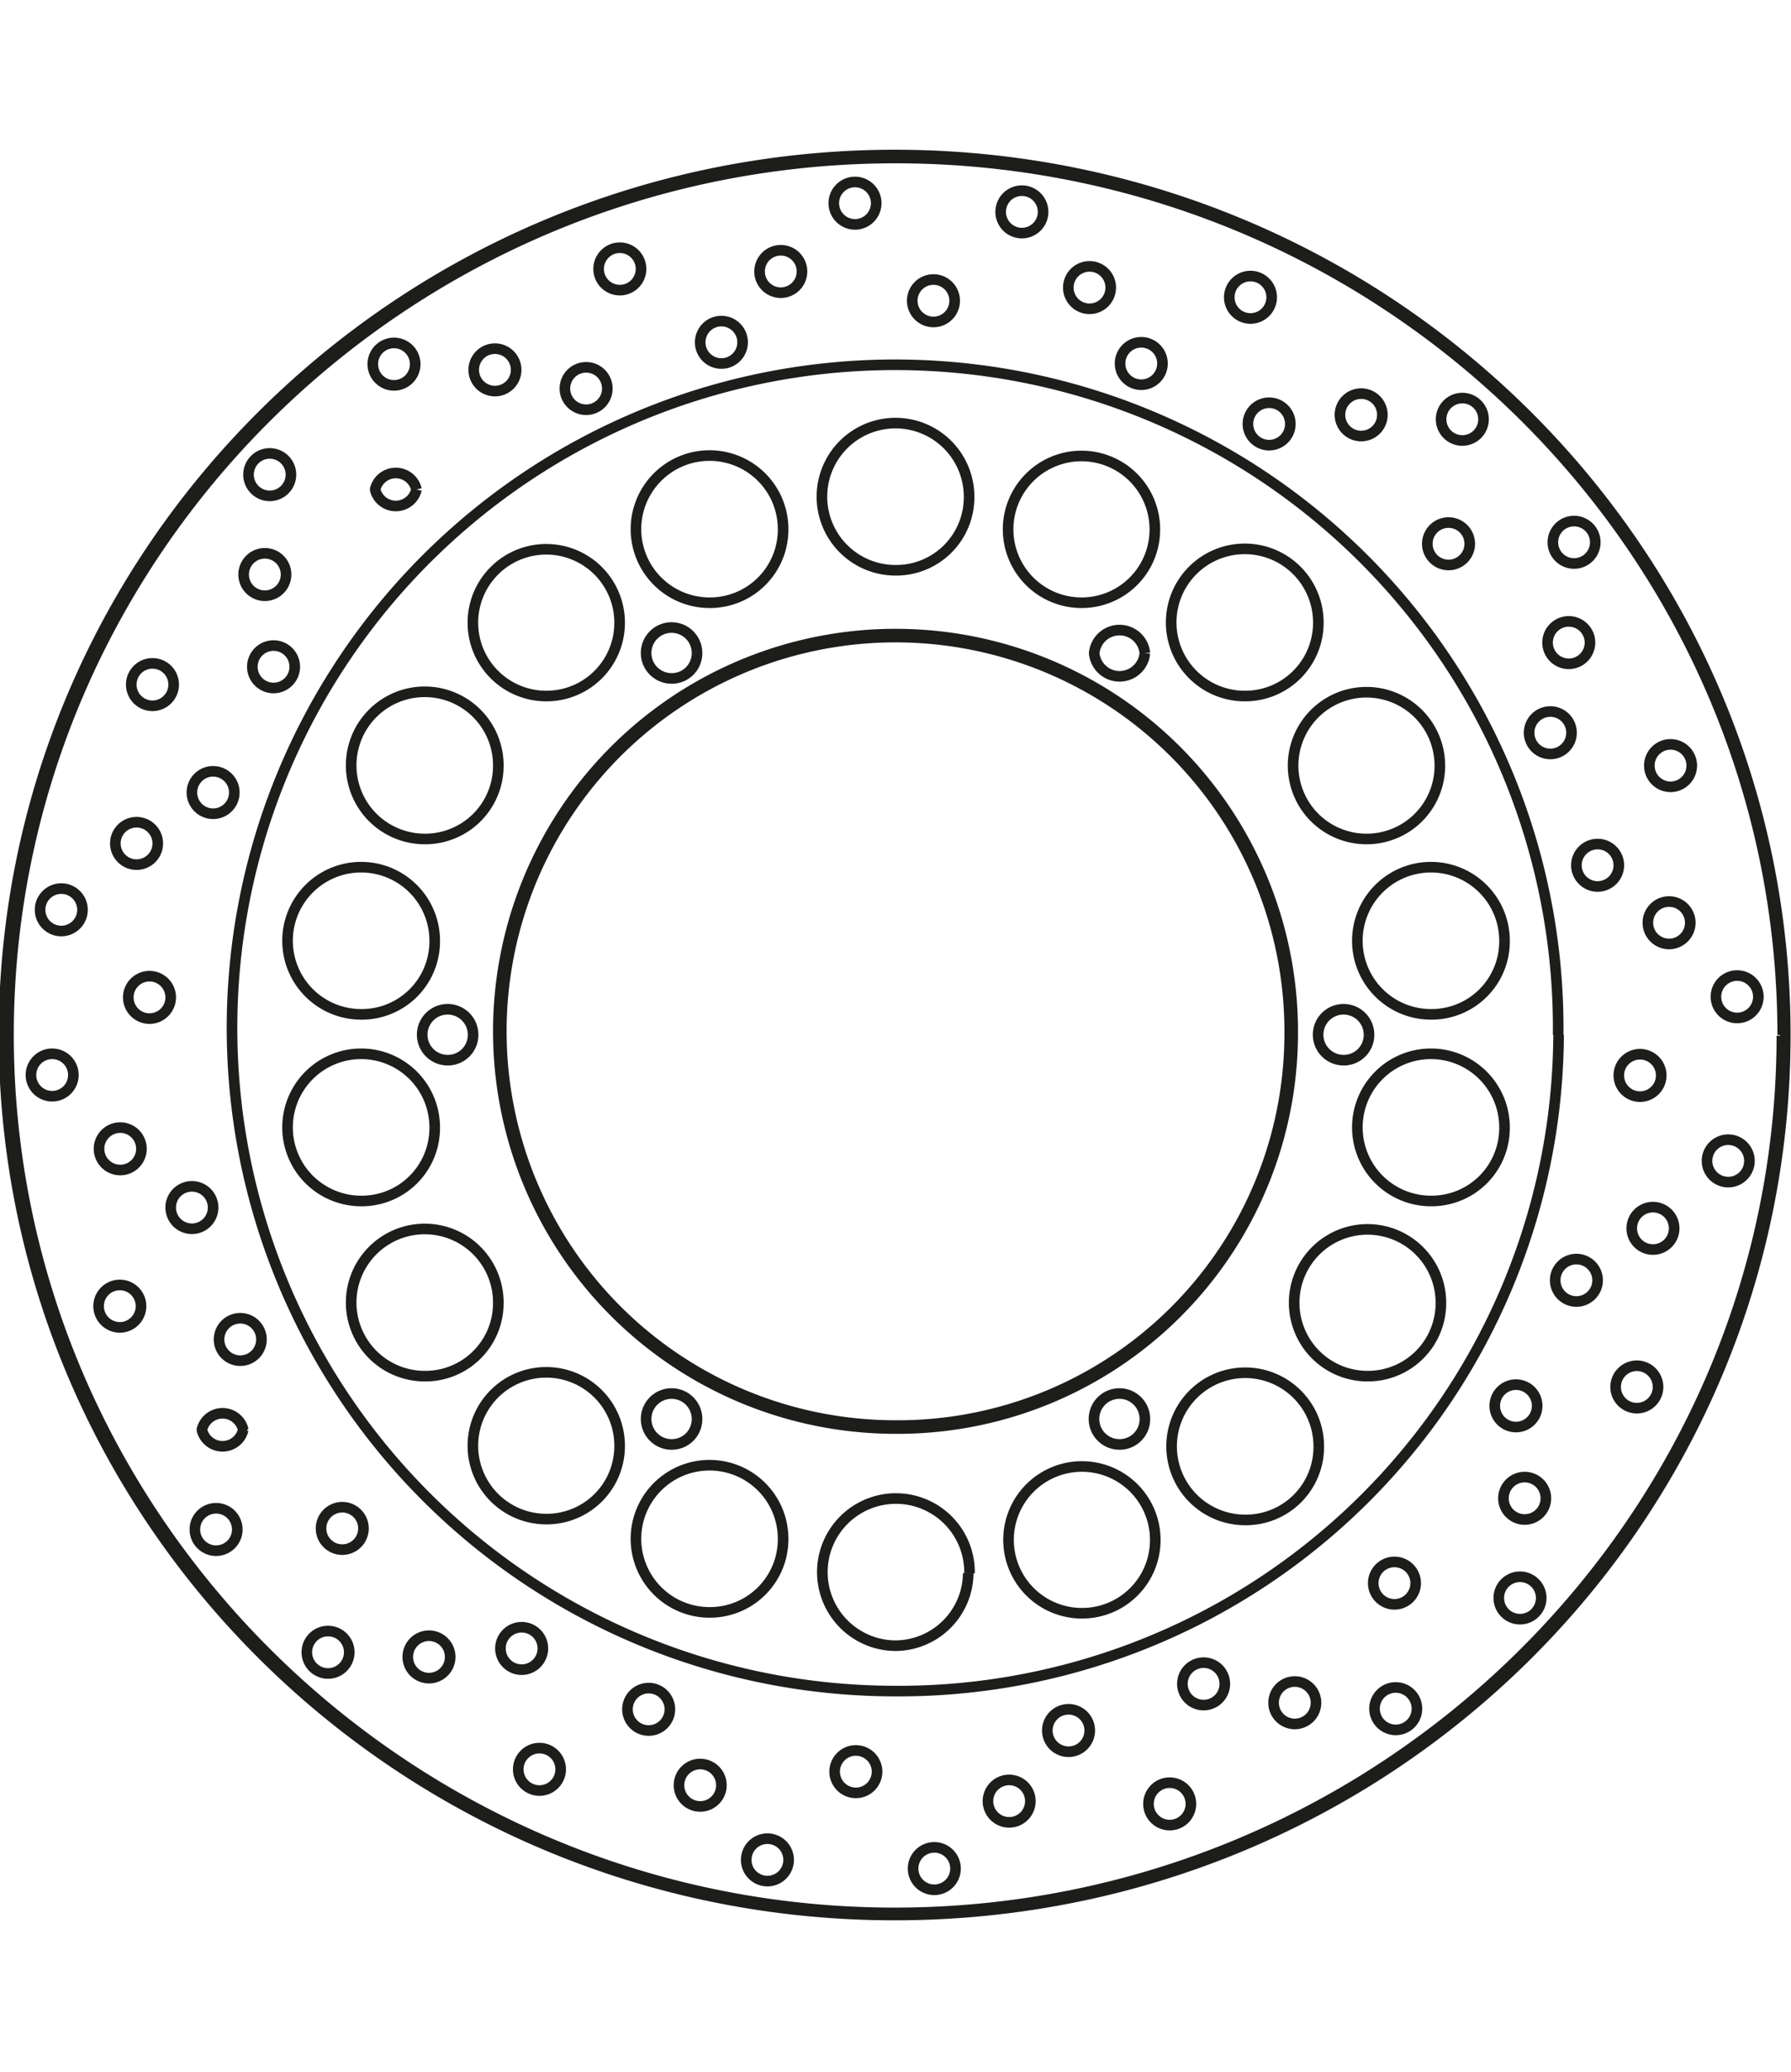 <svg xmlns="http://www.w3.org/2000/svg" width="1934" height="2237" viewBox="0 0 84.46 83.49"><defs><style>.a{fill:none;stroke:#1d1d1b;stroke-linejoin:bevel;stroke-width:0.5px;}</style></defs><path class="a" d="M313.63,412h0A18.59,18.59,0,1,0,295,430.42,18.48,18.48,0,0,0,313.63,412M285.68,394h0a1.2,1.2,0,1,0-1.2,1.19,1.19,1.19,0,0,0,1.2-1.19m21.12,0h0a1.2,1.2,0,0,0-2.39,0,1.2,1.2,0,0,0,2.39,0M317.37,412h0a1.2,1.2,0,1,0-1.2,1.19,1.19,1.19,0,0,0,1.2-1.19M306.8,430.13h0a1.2,1.2,0,1,0-1.19,1.18,1.19,1.19,0,0,0,1.19-1.18m-21.12,0h0a1.2,1.2,0,1,0-1.2,1.18,1.19,1.19,0,0,0,1.2-1.18M275.12,412h0a1.2,1.2,0,1,0-1.2,1.19,1.19,1.19,0,0,0,1.2-1.19m14.62,23.81h0a3.47,3.47,0,1,0-3.46,3.42,3.45,3.45,0,0,0,3.46-3.42m-7.71-4.4h0a3.46,3.46,0,1,0-3.46,3.42,3.44,3.44,0,0,0,3.46-3.42m-5.72-6.74h0a3.47,3.47,0,1,0-3.46,3.42,3.44,3.44,0,0,0,3.46-3.42m-3-8.27h0a3.47,3.47,0,1,0-3.47,3.43,3.44,3.44,0,0,0,3.47-3.43m0-8.8h0a3.47,3.47,0,1,0-3.47,3.43,3.44,3.44,0,0,0,3.47-3.43m3-8.26h0a3.47,3.47,0,1,0-3.46,3.42,3.45,3.45,0,0,0,3.46-3.42m5.72-6.74h0a3.46,3.46,0,1,0-3.46,3.42,3.45,3.45,0,0,0,3.46-3.42m7.71-4.4h0a3.47,3.47,0,1,0-3.46,3.42,3.45,3.45,0,0,0,3.46-3.42m8.77-1.53h0a3.47,3.47,0,1,0-3.47,3.42,3.44,3.44,0,0,0,3.47-3.42m8.76,1.53h0a3.46,3.46,0,1,0-3.46,3.42,3.45,3.45,0,0,0,3.46-3.42m7.71,4.4h0a3.47,3.47,0,1,0-3.46,3.42,3.45,3.45,0,0,0,3.46-3.42m5.73,6.74h0a3.46,3.46,0,1,0-3.46,3.42,3.45,3.45,0,0,0,3.46-3.42m3.05,8.26h0a3.47,3.47,0,1,0-3.46,3.43,3.44,3.44,0,0,0,3.46-3.43m0,8.8h0a3.47,3.47,0,1,0-3.46,3.43,3.44,3.44,0,0,0,3.46-3.43m-3,8.27h0a3.46,3.46,0,1,0-3.46,3.42,3.44,3.44,0,0,0,3.46-3.42M315,431.45h0a3.47,3.47,0,1,0-3.46,3.42,3.44,3.44,0,0,0,3.46-3.42m-7.71,4.4h0a3.46,3.46,0,1,0-3.46,3.42,3.45,3.45,0,0,0,3.46-3.42m-8.76,1.53h0A3.47,3.47,0,1,0,295,440.8a3.45,3.45,0,0,0,3.47-3.42M337,412h0c0-22.9-18.8-41.49-42-41.49s-42,18.59-42,41.49,18.81,41.5,42,41.5S337,435,337,412m-10.71,0h0A31.27,31.27,0,1,0,295,442.94,31.1,31.1,0,0,0,326.31,412m9,5.94h0a1,1,0,1,0-1,1,1,1,0,0,0,1-1M331,428.6h0a1,1,0,1,0-1,1,1,1,0,0,0,1-1m4.73-18.4h0a1,1,0,1,0-1,1,1,1,0,0,0,1-1m-3.21-3.49h0a1,1,0,1,0-1,1,1,1,0,0,0,1-1m-.76,14.41h0a1,1,0,1,0-1,1,1,1,0,0,0,1-1M329.15,404h0a1,1,0,1,0-1,1,1,1,0,0,0,1-1m-1,19.57h0a1,1,0,1,0-1,1,1,1,0,0,0,1-1m3-9.66h0a1,1,0,1,0-1,1,1,1,0,0,0,1-1m-11.52,29.86h0a1,1,0,1,0-1,1,1,1,0,0,0,1-1m-10.66,4.49h0a1,1,0,1,0-1,1,1,1,0,0,0,1-1m16.52-9.71h0a1,1,0,1,0-1,1,1,1,0,0,0,1-1m.22-4.7h0a1,1,0,1,0-1,1,1,1,0,0,0,1-1m-10.84,9.64h0a1,1,0,1,0-1,1,1,1,0,0,0,1-1m10.43-14h0a1,1,0,1,0-1,1,1,1,0,0,0,1-1m-14.73,13.11h0a1,1,0,1,0-1,1,1,1,0,0,0,1-1m9-4.75h0a1,1,0,1,0-1,1,1,1,0,0,0,1-1M290,450.9h0a1,1,0,1,0-1,1,1,1,0,0,0,1-1m-10.75-4.27h0a1,1,0,1,0-1,1,1,1,0,0,0,1-1m18.62,4.68h0a1,1,0,1,0-1,1,1,1,0,0,0,1-1m3.53-3.18h0a1,1,0,0,0-2,0,1,1,0,0,0,2,0m-14.57-.75h0a1,1,0,1,0-1,1,1,1,0,0,0,1-1m17.37-2.58h0a1,1,0,1,0-1,1,1,1,0,0,0,1-1m-19.8-1h0a1,1,0,1,0-1,1,1,1,0,0,0,1-1m9.77,2.94h0a1,1,0,1,0-1,1,1,1,0,0,0,1-1M264,435.32h0a1,1,0,1,0-1,1,1,1,0,0,0,1-1m-4.54-10.53h0a1,1,0,1,0-1,1,1,1,0,0,0,1-1m9.82,16.32h0a1,1,0,1,0-1,1,1,1,0,0,0,1-1m4.76.22h0a1,1,0,1,0-1,1,1,1,0,0,0,1-1m-9.76-10.71h0a1,1,0,0,0-1.95,0,1,1,0,0,0,1.95,0m14.13,10.31h0a1,1,0,1,0-1,1,1,1,0,0,0,1-1m-13.27-14.57h0a1,1,0,1,0-1,1,1,1,0,0,0,1-1m4.81,8.91h0a1,1,0,1,0-1,1,1,1,0,0,0,1-1M256.7,406.1h0a1,1,0,1,0-1,1,1,1,0,0,0,1-1M261,395.48h0a1,1,0,1,0-1,1,1,1,0,0,0,1-1m-4.73,18.41h0a1,1,0,1,0-1,1,1,1,0,0,0,1-1m3.21,3.48h0a1,1,0,1,0-1,1,1,1,0,0,0,1-1m.77-14.4h0a1,1,0,1,0-1,1,1,1,0,0,0,1-1m2.61,17.17h0a1,1,0,1,0-1,1,1,1,0,0,0,1-1m1-19.57h0a1,1,0,1,0-1,1,1,1,0,0,0,1-1m-3,9.66h0a1,1,0,1,0-1,1,1,1,0,0,0,1-1m11.53-29.86h0a1,1,0,1,0-1,1,1,1,0,0,0,1-1m10.65-4.49h0a1,1,0,1,0-1,1,1,1,0,0,0,1-1m-16.51,9.7h0a1,1,0,1,0-1,1,1,1,0,0,0,1-1m-.23,4.71h0a1,1,0,1,0-1,1,1,1,0,0,0,1-1m10.85-9.65h0a1,1,0,1,0-1,1,1,1,0,0,0,1-1m-10.44,14h0a1,1,0,1,0-1,1,1,1,0,0,0,1-1m14.74-13.12h0a1,1,0,1,0-1,1,1,1,0,0,0,1-1m-9,4.76h0a1,1,0,0,0-1.95,0,1,1,0,0,0,1.95,0M302,373.19h0a1,1,0,1,0-1,1,1,1,0,0,0,1-1m10.75,4.27h0a1,1,0,1,0-1.94,0,1,1,0,0,0,1.94,0m-18.62-4.68h0a1,1,0,1,0-1,1,1,1,0,0,0,1-1M290.63,376h0a1,1,0,1,0-1,1,1,1,0,0,0,1-1m14.56.76h0a1,1,0,1,0-1,1,1,1,0,0,0,1-1m-17.36,2.58h0a1,1,0,1,0-1,1,1,1,0,0,0,1-1m19.8,1h0a1,1,0,1,0-1,1,1,1,0,0,0,1-1m14.49,8.5h0a1,1,0,1,0-1,1,1,1,0,0,0,1-1m4.8,8.91h0a1,1,0,1,0-1,1,1,1,0,0,0,1-1m-13.26-14.56h0a1,1,0,1,0-1,1,1,1,0,0,0,1-1m14.13,10.31h0a1,1,0,1,0-1,1,1,1,0,0,0,1-1M318,382.76h0a1,1,0,1,0-1,1,1,1,0,0,0,1-1m4.77.21h0a1,1,0,1,0-1,1,1,1,0,0,0,1-1m9.82,16.33h0a1,1,0,1,0-1,1,1,1,0,0,0,1-1m-4.55-10.53h0a1,1,0,1,0-1,1,1,1,0,0,0,1-1m-30.21-11.39h0a1,1,0,1,0-1,1,1,1,0,0,0,1-1M313.77,412h0A18.73,18.73,0,1,0,295,430.56,18.63,18.63,0,0,0,313.77,412m23.11,0h0c0-22.82-18.74-41.35-41.84-41.35S253.21,389.22,253.21,412,272,453.4,295,453.4s41.84-18.53,41.84-41.36" transform="translate(-252.81 -370.3)"/></svg>